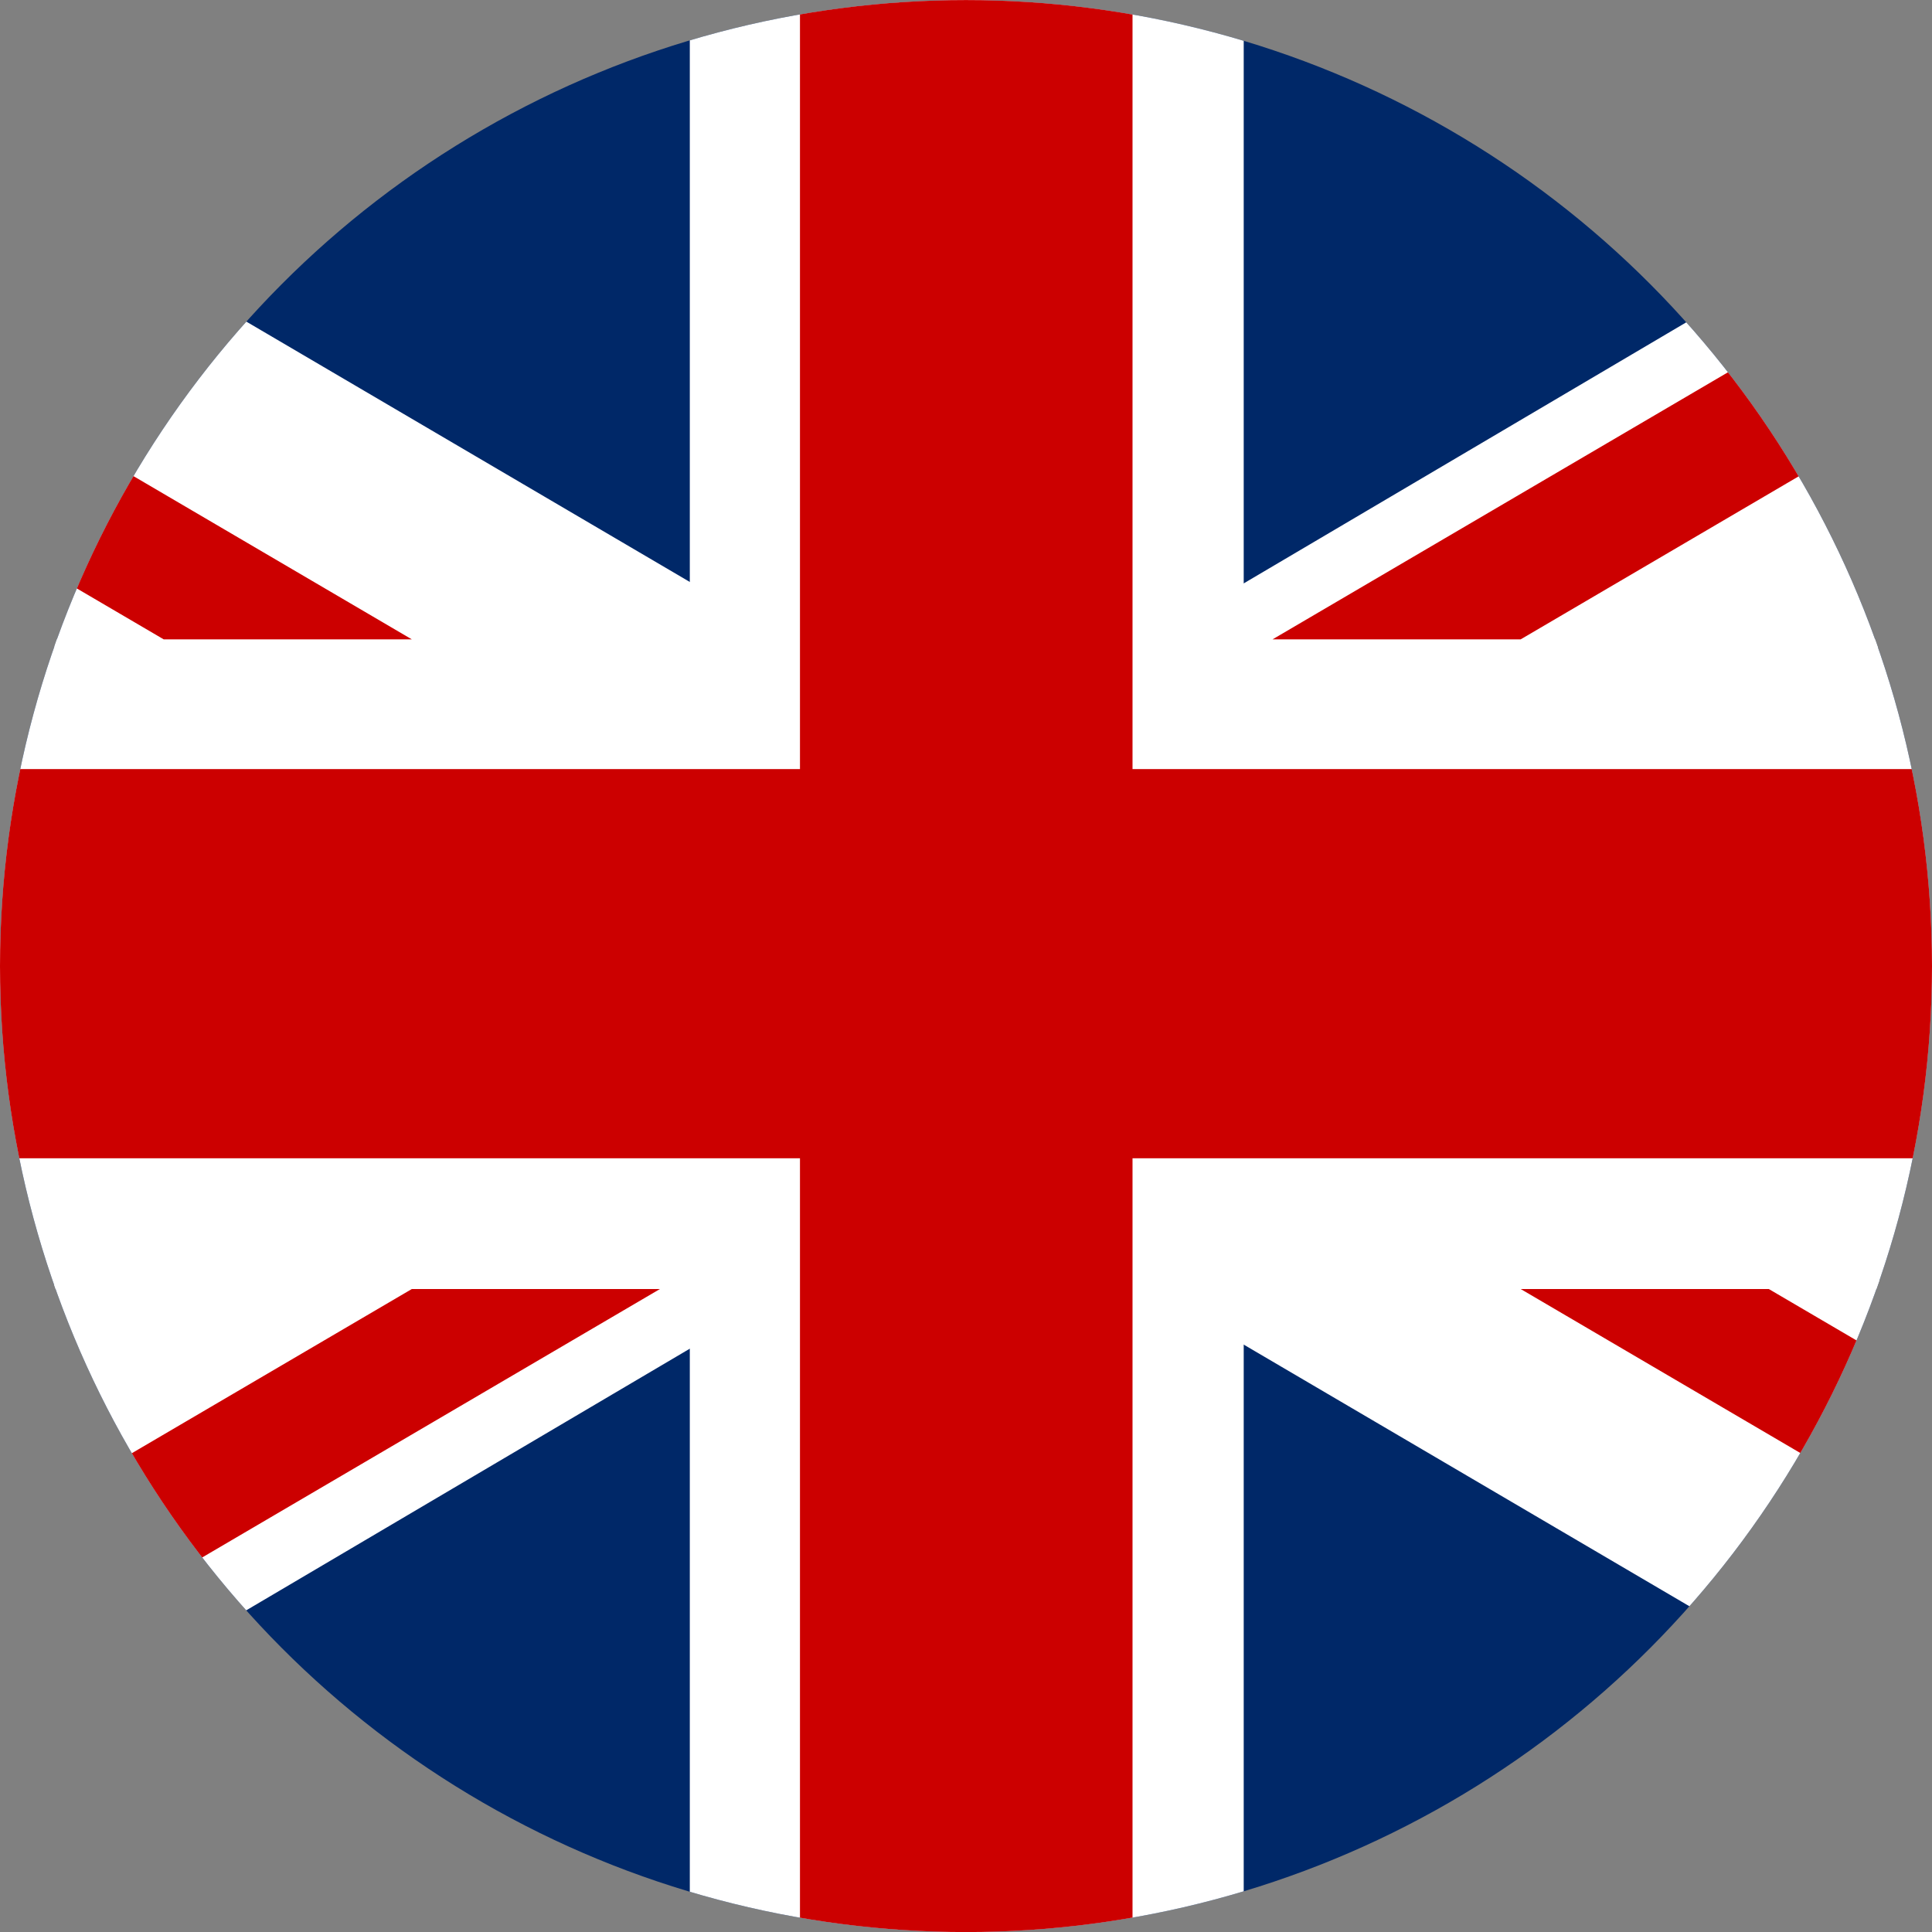 <?xml version="1.0" encoding="utf-8"?>
<!-- Generator: Adobe Illustrator 16.0.0, SVG Export Plug-In . SVG Version: 6.00 Build 0)  -->
<!DOCTYPE svg PUBLIC "-//W3C//DTD SVG 1.1//EN" "http://www.w3.org/Graphics/SVG/1.1/DTD/svg11.dtd">
<svg version="1.1" id="Capa_1" xmlns="http://www.w3.org/2000/svg" xmlns:xlink="http://www.w3.org/1999/xlink" x="0px" y="0px"
	 width="31.276px" height="31.277px" viewBox="0 0 31.276 31.277" enable-background="new 0 0 31.276 31.277" xml:space="preserve">
<rect x="0" y="0" width="31.276" height="31.277" fill="#808080" stroke="none"/>
<g>
	<defs>
		<circle id="SVGID_1_" cx="15.638" cy="15.639" r="15.638"/>
	</defs>
	<clipPath id="SVGID_2_">
		<use xlink:href="#SVGID_1_"  overflow="visible"/>
	</clipPath>
	<g clip-path="url(#SVGID_2_)">
		<g id="g578_1_" transform="scale(16.667,16.667)">
			<rect id="rect124_1_" x="-0.676" y="-0.01" fill="#002868" width="3.229" height="1.893"/>
			<g id="g584_1_">
				<path id="path146_1_" fill="#FFFFFF" d="M-0.676-0.012V0.2l2.872,1.686h0.361V1.673l-2.872-1.686H-0.676z M2.555-0.015v0.213
					l-2.87,1.693h-0.361V1.678l2.87-1.693H2.555z"/>
				<path id="path136_1_" fill="#FFFFFF" d="M0.67-0.012v1.908h0.538v-1.908H0.67z M-0.676,0.621v0.631h3.232V0.621H-0.676z"/>
				<path id="path141_1_" fill="#CC0000" d="M-0.676,0.747v0.378h3.229V0.747H-0.676z M0.777-0.01v1.893H1.1V-0.01H0.777z"/>
				<path id="path150_1_" fill="#CC0000" d="M-0.676,1.883L0.4,1.252h0.241l-1.076,0.631H-0.676z M-0.676-0.01L0.4,0.621H0.159
					l-0.836-0.49V-0.01z M1.236,0.621L2.312-0.01h0.241L1.477,0.621H1.236z M2.553,1.883L1.477,1.252h0.241l0.836,0.49V1.883z"/>
			</g>
		</g>
	</g>
</g>
</svg>
